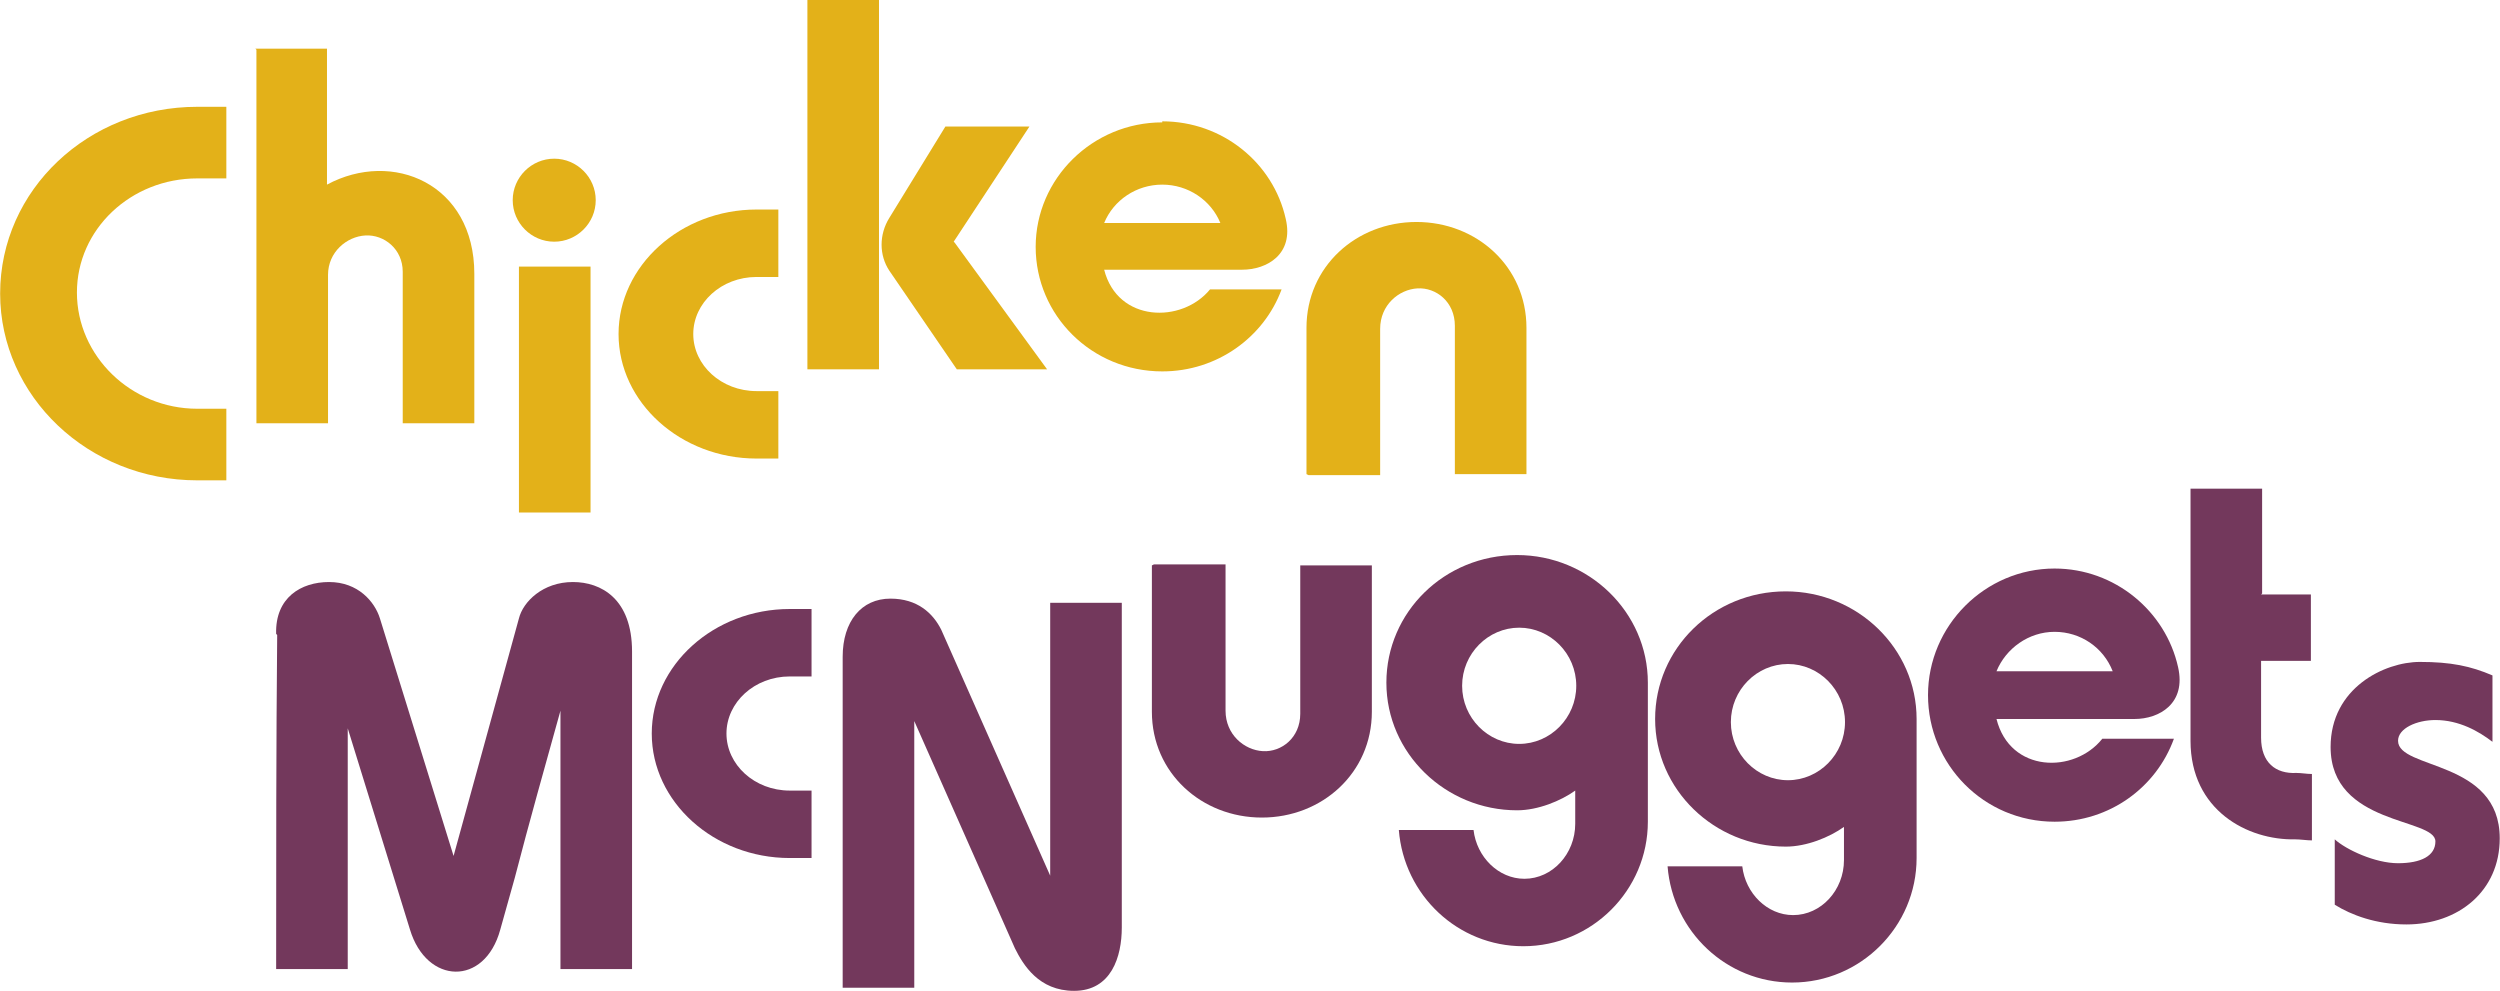 <?xml version="1.0" encoding="UTF-8" standalone="no"?>
<!-- Creator: CorelDRAW X6 -->

<svg
   xmlns:dc="http://purl.org/dc/elements/1.1/"
   xmlns:cc="http://creativecommons.org/ns#"
   xmlns:rdf="http://www.w3.org/1999/02/22-rdf-syntax-ns#"
   xmlns:svg="http://www.w3.org/2000/svg"
   xmlns="http://www.w3.org/2000/svg"
   xmlns:sodipodi="http://sodipodi.sourceforge.net/DTD/sodipodi-0.dtd"
   xmlns:inkscape="http://www.inkscape.org/namespaces/inkscape"
   xml:space="preserve"
   width="10.417in"
   height="4.129in"
   version="1.1"
   style="clip-rule:evenodd;fill-rule:evenodd;image-rendering:optimizeQuality;shape-rendering:geometricPrecision;text-rendering:geometricPrecision"
   viewBox="0 0 10416.667 4129.48"
   id="svg80"
   sodipodi:docname="Chicken_McNuggets.svg"
   inkscape:version="0.92.4 (5da689c313, 2019-01-14)"><sodipodi:namedview
   pagecolor="#ffffff"
   bordercolor="#666666"
   borderopacity="1"
   objecttolerance="10"
   gridtolerance="10"
   guidetolerance="10"
   inkscape:pageopacity="0"
   inkscape:pageshadow="2"
   inkscape:window-width="1920"
   inkscape:window-height="1001"
   id="namedview82"
   showgrid="false"
   fit-margin-top="0"
   fit-margin-left="0"
   fit-margin-right="0"
   fit-margin-bottom="0"
   inkscape:zoom="1"
   inkscape:cx="98.172632"
   inkscape:cy="-37.2739"
   inkscape:window-x="-9"
   inkscape:window-y="-9"
   inkscape:window-maximized="1"
   inkscape:current-layer="svg80" />
 <defs
   id="defs4">
  <style
   type="text/css"
   id="style2">
   <![CDATA[
    .fil1 {fill:#73385C}
    .fil0 {fill:#E3B119}
    .fil2 {fill:#73385C;fill-rule:nonzero}
   ]]>
  </style>
 </defs>
 <g
   id="Layer_x0020_1"
   transform="matrix(4.324,0,0,4.324,-12972.188,-19609.623)">
  <polygon
   class="fil0"
   points="3569,4792 3569,5029 3500,5029 3500,4792 "
   id="polygon7"
   style="fill:#e3b119" />
  
  <path
   class="fil1"
   d="m 3812,5168 c 0,-34 18,-56 46,-56 26,0 41,14 49,30 35,79 70,158 105,237 v -263 h 69 v 313 c 0,28 -10,61 -46,61 -34,0 -49,-25 -57,-41 l -97,-219 c 0,86 0,171 0,257 h -69 c 0,-106 0,-212 0,-317 z"
   id="path11"
   inkscape:connector-curvature="0"
   style="fill:#73385c" />
  
  <path
   class="fil1"
   d="m 3266,5146 c -1,-35 24,-50 51,-50 28,0 44,19 49,35 l 71,229 v 0 l 63,-229 c 4,-16 23,-35 52,-35 27,0 57,16 57,67 v 32 274 h -69 v -249 c -15,54 -30,107 -44,161 l -14,50 v 0 c -15,55 -71,53 -87,0 l -60,-194 c 0,77 0,155 0,232 h -69 c 0,-108 0,-215 1,-322 z"
   id="path15"
   inkscape:connector-curvature="0"
   style="fill:#73385c" />
  <path
   class="fil0"
   d="m 3246,4582 h 69 v 131 c 63,-34 142,-1 142,86 v 144 h -69 v -146 c 0,-22 -18,-36 -36,-35 -18,1 -36,16 -36,38 v 143 h -69 c 0,-121 0,-240 0,-360 z"
   id="path17"
   inkscape:connector-curvature="0"
   style="fill:#e3b119" />
  <polygon
   class="fil0"
   points="3847,4535 3847,4891 3778,4891 3778,4535 "
   id="polygon19"
   style="fill:#e3b119" />
  <path
   class="fil0"
   d="m 3920,4769 89,122 h -87 l -65,-95 c -10,-15 -10,-35 0,-51 l 54,-88 h 81 l -73,111 z"
   id="path21"
   inkscape:connector-curvature="0"
   style="fill:#e3b119" />
  
  
  
  
  <path
   class="fil0"
   d="m 3534,4688 c 22,0 40,18 40,40 0,22 -18,40 -40,40 -22,0 -40,-18 -40,-40 0,-22 18,-40 40,-40 z"
   id="path31"
   inkscape:connector-curvature="0"
   style="fill:#e3b119" />
  
  
  <path
   class="fil0"
   d="m 3729,4737 h 21 v 65 h -21 c -34,0 -61,25 -61,55 0,30 27,55 61,55 h 21 v 65 h -21 c -73,0 -133,-54 -133,-120 0,-66 60,-120 133,-120 z"
   id="path37"
   inkscape:connector-curvature="0"
   style="fill:#e3b119" />
  
  <path
   class="fil1"
   d="m 3761,5122 h 21 v 65 h -21 c -34,0 -61,25 -61,55 0,30 27,55 61,55 h 21 v 65 h -21 c -73,0 -133,-54 -133,-120 0,-66 60,-120 133,-120 z"
   id="path41"
   inkscape:connector-curvature="0"
   style="fill:#73385c" />
  
  <path
   class="fil0"
   d="m 4120,4713 c 25,0 47,15 56,37 h -112 c 9,-22 31,-37 56,-37 z m 0,-61 c 58,0 107,40 119,94 8,34 -18,49 -42,49 h -133 c 13,51 75,52 102,19 h 69 c -17,46 -62,79 -115,79 -68,0 -122,-54 -122,-120 0,-66 55,-120 122,-120 z"
   id="path45"
   inkscape:connector-curvature="0"
   style="fill:#e3b119" />
  
  <path
   class="fil1"
   d="m 4980,5144 c 25,0 47,15 56,38 h -112 c 9,-22 31,-38 56,-38 z m 0,-61 c 58,0 107,41 119,95 8,35 -18,50 -42,50 h -133 c 13,52 75,53 102,19 h 69 c -17,47 -62,80 -115,80 -68,0 -122,-55 -122,-122 0,-67 55,-122 122,-122 z"
   id="path49"
   inkscape:connector-curvature="0"
   style="fill:#73385c" />
  <path
   class="fil0"
   d="m 4259,4992 v -141 c 0,-59 48,-102 106,-102 58,0 106,43 106,102 v 141 h -69 v -143 c 0,-23 -18,-37 -36,-36 -18,1 -36,16 -36,39 v 141 h -69 z"
   id="path51"
   inkscape:connector-curvature="0"
   style="fill:#e3b119" />
  
  <path
   class="fil1"
   d="m 4110,5080 v 141 c 0,59 48,102 106,102 58,0 106,-43 106,-102 v -141 h -69 v 143 c 0,23 -18,37 -36,36 -18,-1 -36,-16 -36,-39 v -141 h -69 z"
   id="path55"
   inkscape:connector-curvature="0"
   style="fill:#73385c" />
  <path
   class="fil0"
   d="m 3190,4638 h 28 v 69 h -28 c -64,0 -116,49 -116,110 0,61 52,112 116,112 h 28 v 69 h -28 c -105,0 -190,-81 -190,-180 0,-100 85,-180 190,-180 z"
   id="path57"
   inkscape:connector-curvature="0"
   style="fill:#e3b119" />
  
  <path
   class="fil1"
   d="m 5179,5108 h 48 v 64 h -48 v 74 c 0,24 14,35 34,34 5,0 10,1 15,1 v 64 c -5,0 -11,-1 -16,-1 -46,1 -101,-28 -101,-95 v -243 h 69 v 101 z"
   id="path61"
   inkscape:connector-curvature="0"
   style="fill:#73385c" />
  
  <path
   class="fil1"
   d="m 4462,5070 c 69,0 126,55 126,123 v 134 0 0 0 0 0 0 0 0 0 0 c 0,66 -54,120 -120,120 -63,0 -115,-49 -120,-112 h 72 c 3,26 24,47 49,47 27,0 49,-24 49,-53 v -32 c -14,10 -36,19 -56,19 -69,0 -126,-55 -126,-123 0,-68 56,-123 126,-123 z m 2,70 c 30,0 55,25 55,56 0,31 -25,56 -55,56 -30,0 -55,-25 -55,-56 0,-31 25,-56 55,-56 z"
   id="path65"
   inkscape:connector-curvature="0"
   style="fill:#73385c" />
  
  <path
   class="fil1"
   d="m 4721,5105 c 69,0 126,55 126,123 v 134 0 0 0 0 0 0 0 0 0 0 c 0,66 -54,120 -120,120 -63,0 -115,-49 -120,-112 h 72 c 3,26 24,47 49,47 27,0 49,-24 49,-53 v -32 c -14,10 -36,19 -56,19 -69,0 -126,-55 -126,-123 0,-68 56,-123 126,-123 z m 2,70 c 30,0 55,25 55,56 0,31 -25,56 -55,56 -30,0 -55,-25 -55,-56 0,-31 25,-56 55,-56 z"
   id="path69"
   inkscape:connector-curvature="0"
   style="fill:#73385c" />
  
  <path
   class="fil1"
   d="m 5246,5255 c 0,-57 52,-82 86,-82 30,0 49,4 70,13 0,21 0,42 0,64 -13,-10 -32,-21 -55,-21 -18,0 -36,8 -36,20 0,28 98,18 98,94 0,51 -40,83 -90,83 -29,0 -53,-9 -69,-19 0,-21 0,-42 0,-63 11,10 39,23 61,23 22,0 36,-7 36,-21 0,-23 -101,-15 -101,-91 z"
   id="path73"
   inkscape:connector-curvature="0"
   style="fill:#73385c" />
  
  
 </g>
</svg>